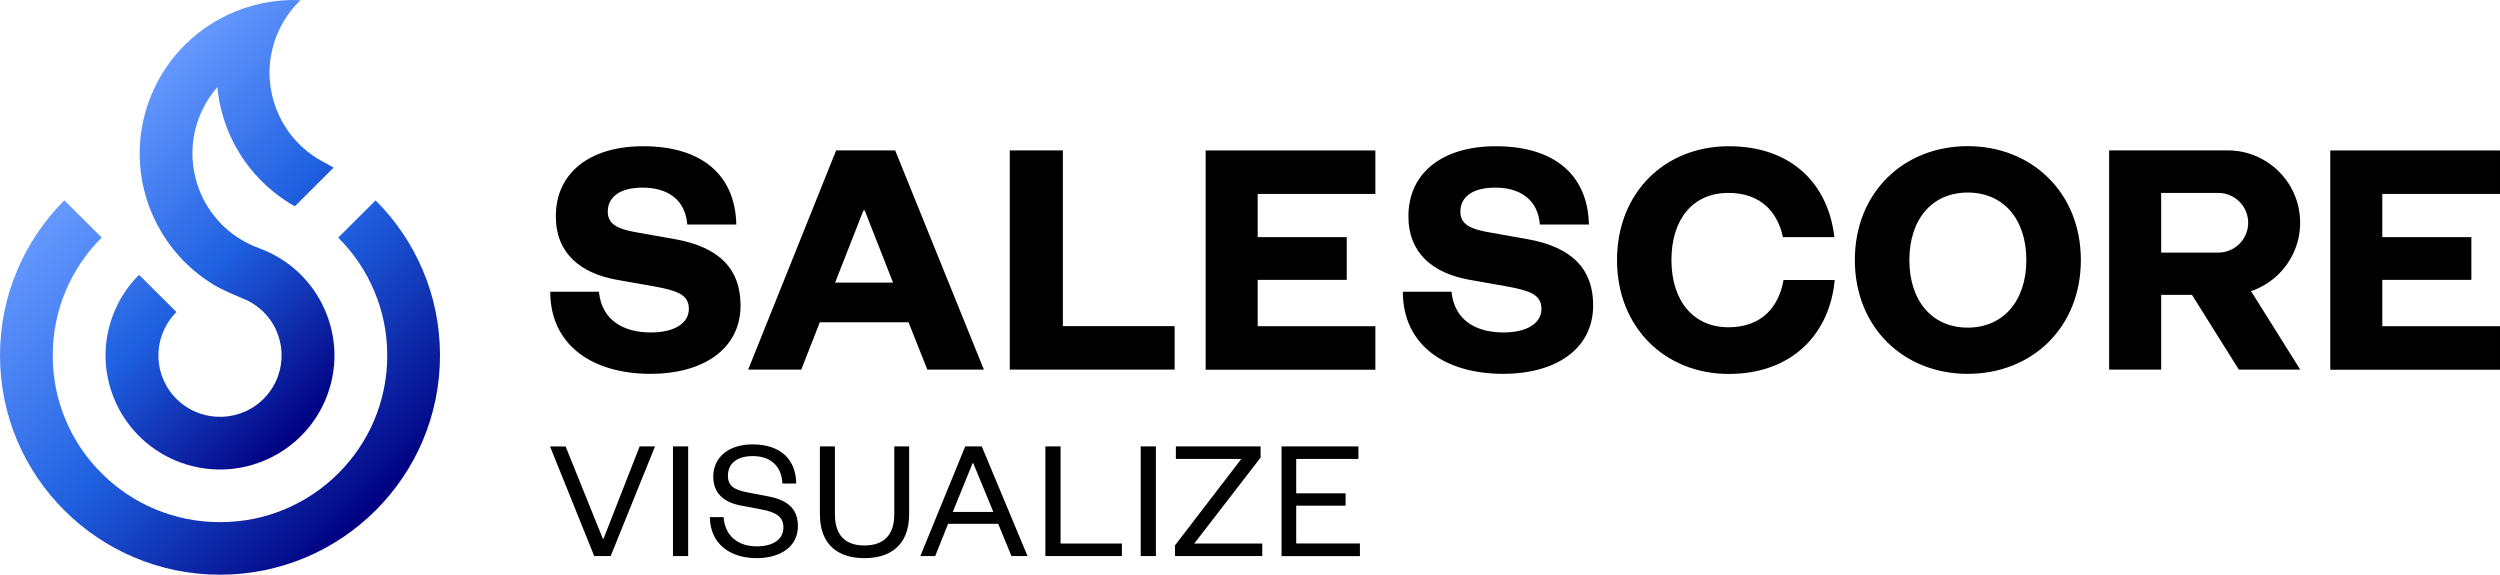 <svg width="348" height="80" viewBox="0 0 348 80" fill="none" xmlns="http://www.w3.org/2000/svg">
<path d="M52.281 27.895L47.079 33.08C49.219 35.212 50.904 37.688 52.072 40.459C53.29 43.302 53.904 46.342 53.904 49.48C53.904 52.617 53.29 55.657 52.084 58.513C50.916 61.271 49.231 63.759 47.091 65.892C44.951 68.024 42.467 69.704 39.687 70.868C36.822 72.081 33.772 72.682 30.623 72.682C27.475 72.682 24.425 72.069 21.559 70.868C18.792 69.704 16.296 68.024 14.156 65.892C12.016 63.759 10.331 61.283 9.162 58.513C7.945 55.657 7.342 52.617 7.342 49.48C7.342 46.342 7.957 43.302 9.162 40.446C10.331 37.688 12.016 35.2 14.156 33.068L8.953 27.883C3.431 33.423 0 41.047 0 49.48C0 66.333 13.713 79.999 30.623 79.999C47.534 79.999 61.247 66.333 61.247 49.48C61.259 41.047 57.828 33.423 52.281 27.895Z" fill="url(#paint0_linear_20274_27437)"/>
<path d="M45.592 54.908C42.578 63.145 33.441 67.398 25.176 64.395C16.912 61.392 12.644 52.285 15.657 44.049C16.481 41.793 17.76 39.845 19.359 38.251L24.561 43.436C24.475 43.522 24.389 43.608 24.303 43.706C21.105 47.187 21.339 52.592 24.832 55.779C28.325 58.965 33.748 58.733 36.946 55.252C40.143 51.771 39.91 46.365 36.417 43.178C35.593 42.431 34.671 41.867 33.687 41.499H33.674C33.601 41.475 31.055 40.408 29.973 39.771C27.771 38.472 25.865 36.829 24.303 34.917C22.729 33.005 21.511 30.823 20.675 28.507C19.838 26.141 19.408 23.616 19.445 21.055C19.482 18.726 19.9 16.372 20.736 14.068C22.753 8.54 26.824 4.348 31.768 2.032C34.867 0.586 38.323 -0.138 41.828 0.022C40.783 1.027 39.885 2.203 39.172 3.539C38.459 4.875 37.991 6.273 37.733 7.682C36.712 13.406 39.369 19.375 44.694 22.366C44.792 22.427 44.891 22.477 44.989 22.526C45.1 22.587 45.21 22.648 45.321 22.697C45.702 22.905 46.071 23.114 46.44 23.334L41.041 28.715C36.958 26.411 33.908 22.954 32.088 18.983C31.104 16.814 30.477 14.497 30.255 12.132C29.148 13.394 28.251 14.889 27.636 16.556C27.316 17.414 27.095 18.285 26.959 19.155C26.553 21.655 26.861 24.168 27.747 26.448C29.087 29.892 31.78 32.785 35.433 34.304C35.642 34.39 35.851 34.476 36.06 34.55C40.045 35.996 43.095 38.852 44.854 42.357C46.76 46.132 47.154 50.631 45.592 54.908Z" fill="url(#paint1_linear_20274_27437)"/>
<path d="M124.608 20.932L136.956 51.452H129.085L126.466 44.858H114.118L111.535 51.452H104.144L116.393 20.932H124.608ZM116.245 39.342H124.313L120.378 29.316H120.181L116.245 39.342ZM147.951 20.932V45.397H163.509V51.452H140.56V20.932H147.951ZM273.901 52.04C265.009 52.04 258.195 45.593 258.195 36.192C258.195 26.791 264.996 20.344 273.901 20.344C282.805 20.344 289.655 26.791 289.655 36.192C289.655 45.593 282.854 52.04 273.901 52.04ZM273.901 26.803C268.944 26.803 265.784 30.529 265.784 36.204C265.784 41.879 268.944 45.605 273.901 45.605C278.857 45.605 282.067 41.879 282.067 36.204C282.067 30.529 278.906 26.803 273.901 26.803ZM347.999 51.464H324.374V20.944H347.999V26.999H331.618V33.005H344.015V38.962H331.618V45.409H347.999V51.464ZM191.451 51.464H167.826V20.944H191.451V26.999H175.069V33.005H187.466V38.962H175.069V45.409H191.451V51.464ZM212.617 33.287L206.886 32.27C204.647 31.828 203.282 31.203 203.282 29.463C203.282 27.379 205.029 26.117 208.14 26.117C211.621 26.117 214.08 27.796 214.351 31.253H221.177C221.029 24.474 216.516 20.356 208.202 20.356C200.761 20.356 196.051 24.082 196.051 30.1C196.051 35.285 199.507 37.994 204.365 38.913L210.096 39.93C212.764 40.457 214.572 40.948 214.572 42.982C214.572 45.017 212.531 46.279 209.272 46.279C205.558 46.279 202.446 44.649 202.052 40.605H195.276C195.276 48.02 201.105 52.04 209.272 52.04C216.27 52.04 221.767 48.792 221.767 42.492C221.767 37.504 218.889 34.403 212.617 33.287ZM93.936 33.287L88.205 32.27C85.966 31.828 84.601 31.203 84.601 29.463C84.601 27.379 86.348 26.117 89.459 26.117C92.94 26.117 95.399 27.796 95.67 31.253H102.496C102.348 24.474 97.835 20.356 89.521 20.356C82.08 20.356 77.37 24.082 77.37 30.1C77.37 35.285 80.826 37.994 85.683 38.913L91.415 39.93C94.083 40.457 95.891 40.948 95.891 42.982C95.891 45.017 93.85 46.279 90.591 46.279C86.876 46.279 83.765 44.649 83.371 40.605H76.595C76.595 48.02 82.424 52.04 90.591 52.04C97.588 52.04 103.086 48.792 103.086 42.492C103.074 37.504 100.208 34.403 93.936 33.287ZM313.33 40.531C315.986 39.636 318.138 37.675 319.282 35.15C319.86 33.888 320.18 32.478 320.18 30.995C320.18 29.512 319.86 28.115 319.282 26.84C318.077 24.192 315.765 22.17 312.936 21.337C312.026 21.067 311.079 20.932 310.083 20.932H293.591V51.452H300.834V41.046H305.127L311.645 51.452H320.192L313.674 41.046L313.33 40.531ZM300.834 35.15V26.852H308.779C311.079 26.852 312.948 28.715 312.948 31.007C312.948 33.299 311.079 35.162 308.779 35.162H300.834V35.15ZM248.27 38.962C247.655 42.541 245.393 45.556 240.584 45.556C235.775 45.556 232.664 41.928 232.664 36.204C232.664 30.48 235.677 26.852 240.584 26.852C245.196 26.852 247.459 29.622 248.184 33.005H255.342C254.518 25.761 249.537 20.356 240.645 20.356C231.753 20.356 225.088 26.803 225.088 36.204C225.088 45.605 231.803 52.053 240.645 52.053C249.488 52.053 254.715 46.439 255.391 38.974H248.27V38.962ZM82.72 77.412L76.57 62.152H78.735L83.912 74.985H84.011L89.041 62.14H91.181L85.007 77.4H82.72V77.412ZM95.793 62.14V77.4H93.678V62.14H95.793ZM114.13 71.566V62.14H116.221V71.59C116.221 74.495 117.66 75.929 120.329 75.929C122.997 75.929 124.485 74.495 124.485 71.615V62.14H126.552V71.566C126.552 76.027 123.784 77.694 120.329 77.694C116.873 77.694 114.13 76.027 114.13 71.566ZM136.661 62.14L143.032 77.4H140.793L138.949 72.914H131.975L130.18 77.4H128.114L134.361 62.14H136.661ZM132.627 71.259H138.272L135.48 64.481H135.382L132.627 71.259ZM147.631 62.14V75.659H156.167V77.4H145.516V62.14H147.631ZM160.901 62.14V77.4H158.786V62.14H160.901ZM175.709 75.659V77.4H163.558V75.917L172.794 63.88H163.681V62.14H175.475V63.697L166.239 75.659H175.709ZM189.299 77.412H178.39V62.14H189.09V63.88H180.432V68.673H187.306V70.389H180.432V75.647H189.299V77.412ZM106.862 69.078L104.094 68.55C102.323 68.207 101.327 67.729 101.327 66.222C101.327 64.53 102.569 63.488 104.783 63.488C107.267 63.488 108.793 64.873 108.916 67.312H110.834C110.797 63.893 108.583 61.858 104.759 61.858C101.401 61.858 99.286 63.672 99.286 66.344C99.286 68.722 100.835 69.936 103.098 70.364L106.136 70.941C108.128 71.333 109.051 72.007 109.051 73.416C109.051 75.083 107.612 76.052 105.337 76.052C102.803 76.052 100.909 74.667 100.725 71.982H98.818C98.831 75.647 101.573 77.694 105.337 77.694C108.645 77.694 111.068 76.076 111.068 73.257C111.068 70.818 109.653 69.605 106.862 69.078Z" fill="black"/>
<defs>
<linearGradient id="paint0_linear_20274_27437" x1="8.956" y1="27.879" x2="52.132" y2="71.203" gradientUnits="userSpaceOnUse">
<stop stop-color="#6699FF"/>
<stop offset="0.5" stop-color="#1F60E0"/>
<stop offset="1" stop-color="#000080"/>
</linearGradient>
<linearGradient id="paint1_linear_20274_27437" x1="16.065" y1="15.882" x2="51.344" y2="51.281" gradientUnits="userSpaceOnUse">
<stop stop-color="#6699FF"/>
<stop offset="0.5" stop-color="#1F60E0"/>
<stop offset="1" stop-color="#000080"/>
</linearGradient>
</defs>
</svg>

